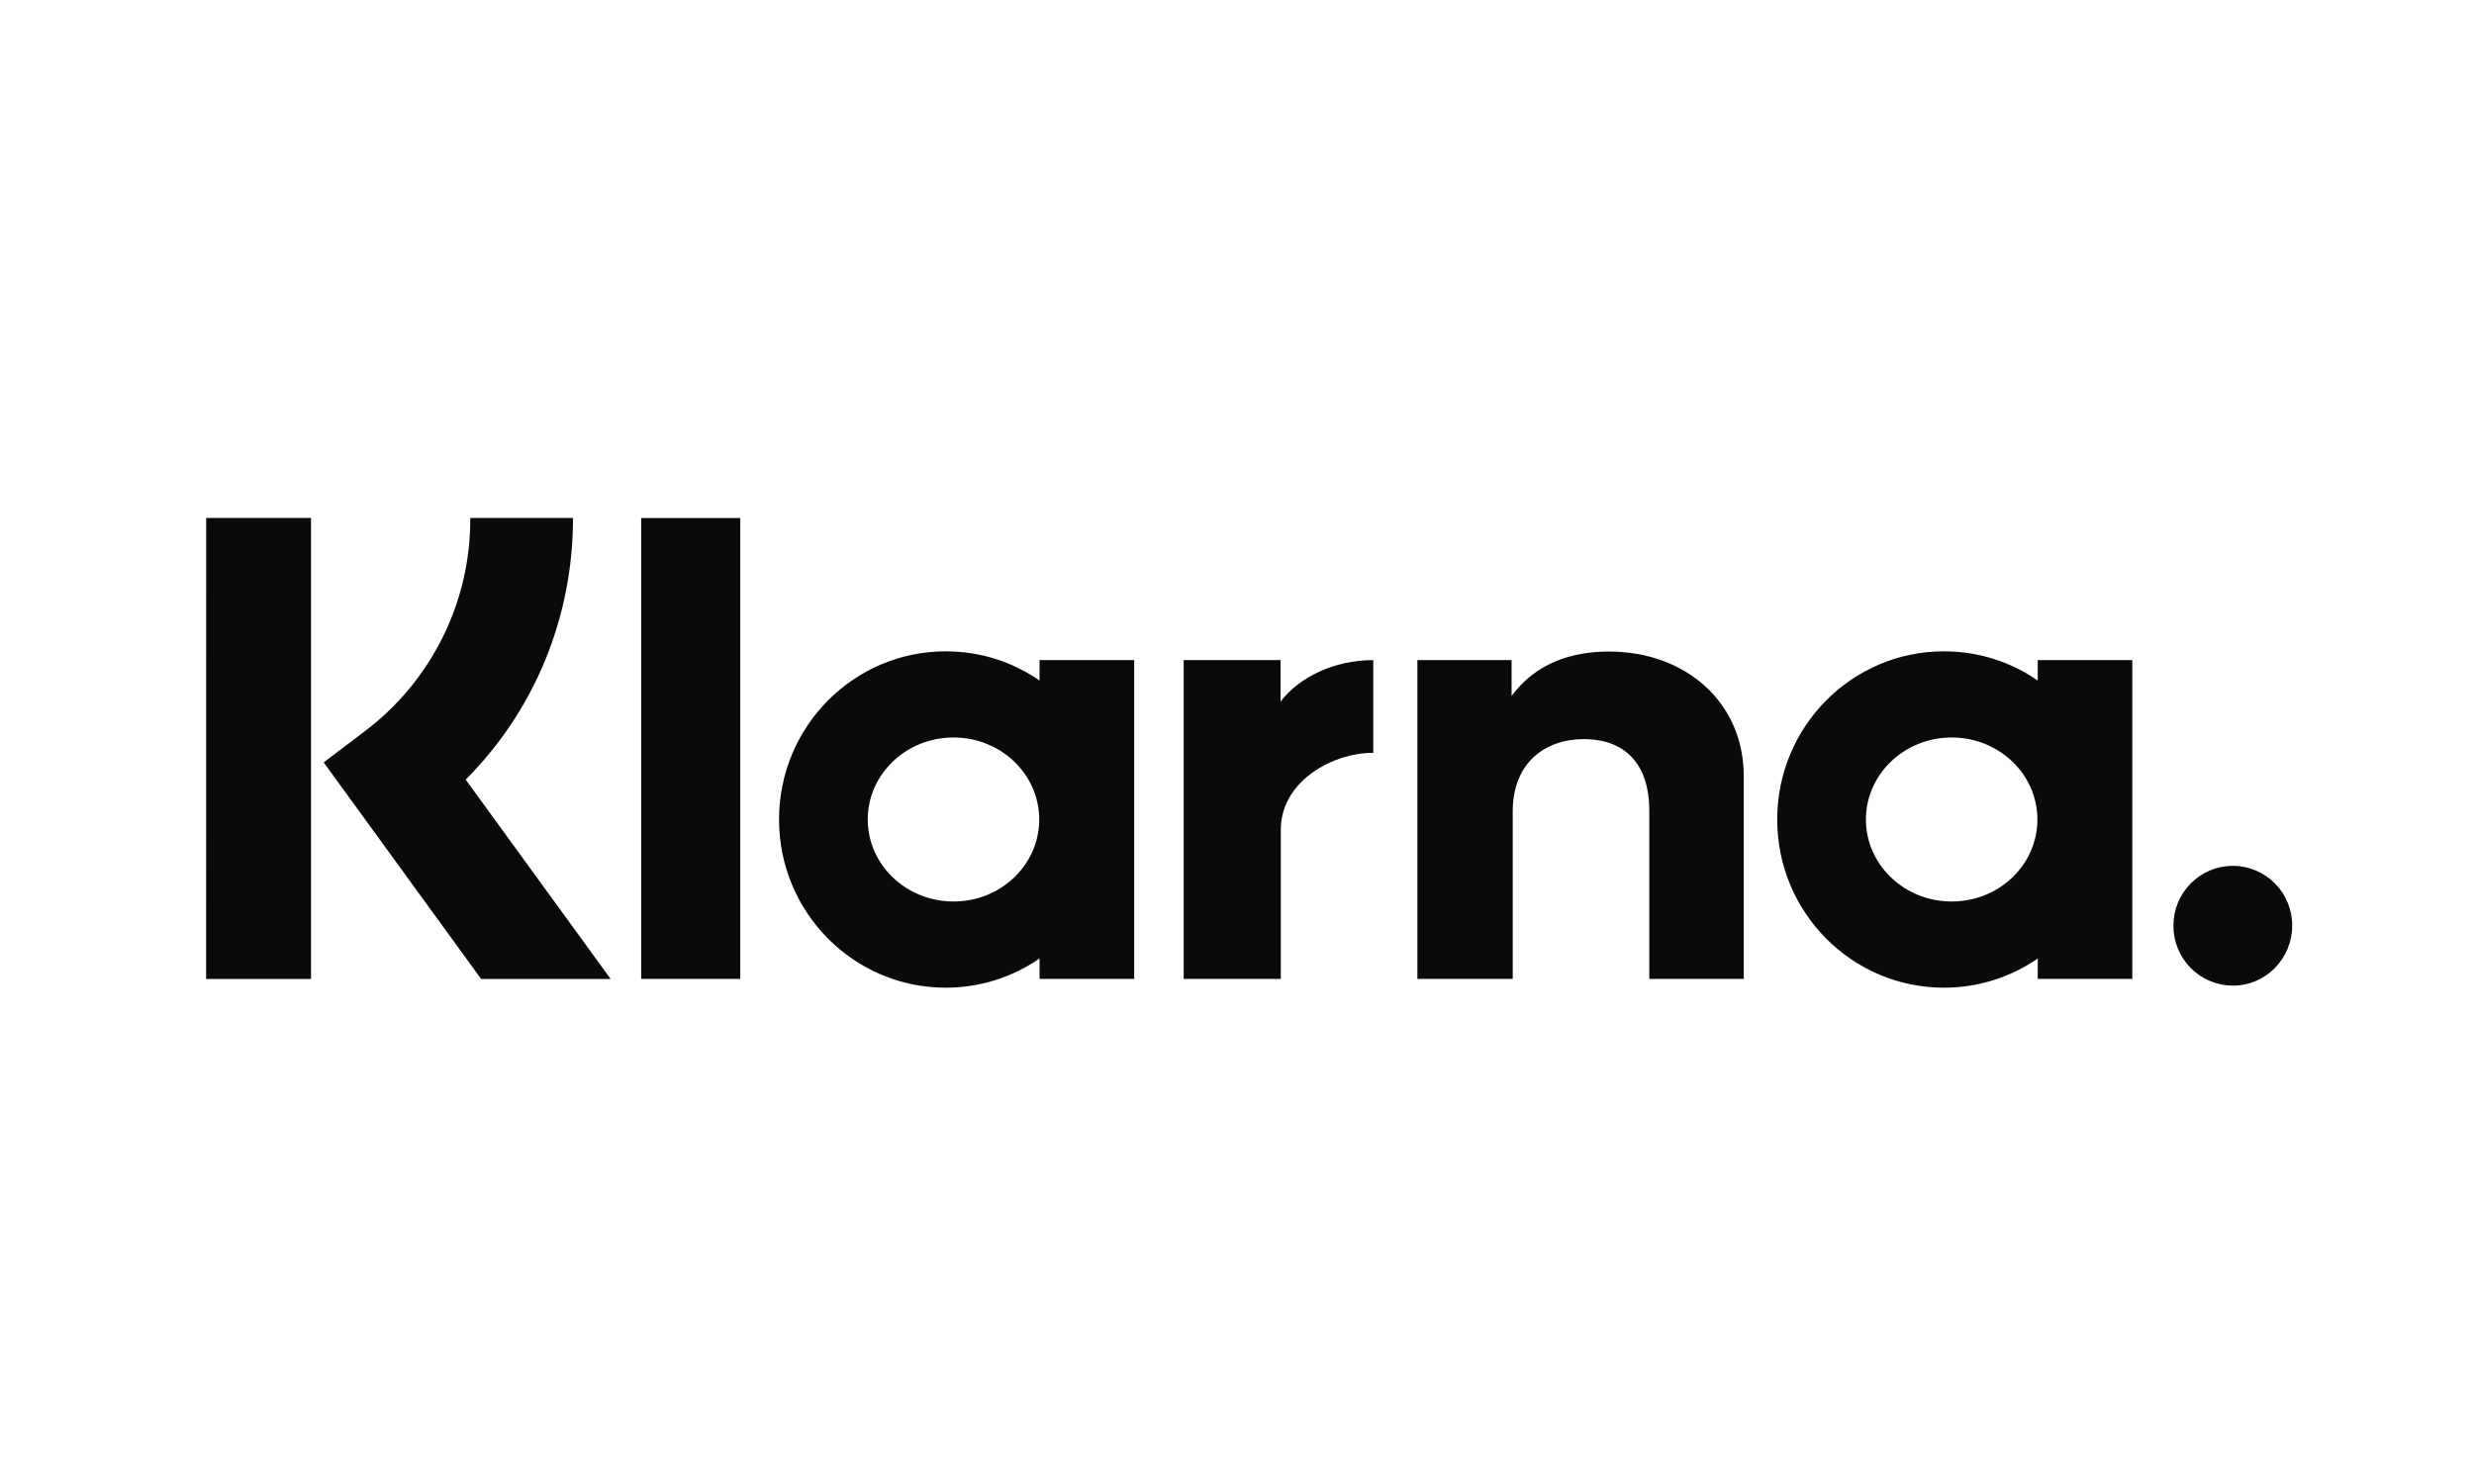 <svg width="80" height="48" viewBox="0 0 80 48" fill="none" xmlns="http://www.w3.org/2000/svg">
<g id="fi_1007988">
<g id="Group">
<path id="Vector" d="M72.201 28.004C71.948 28.005 71.697 28.056 71.463 28.154C71.23 28.252 71.017 28.395 70.839 28.575C70.661 28.755 70.52 28.968 70.424 29.203C70.328 29.438 70.279 29.689 70.281 29.942C70.279 30.196 70.328 30.447 70.424 30.681C70.52 30.916 70.661 31.13 70.839 31.31C71.017 31.49 71.23 31.633 71.463 31.731C71.697 31.829 71.948 31.88 72.201 31.881C73.26 31.881 74.121 31.012 74.121 29.942C74.123 29.689 74.074 29.438 73.978 29.203C73.883 28.968 73.742 28.755 73.563 28.575C73.385 28.395 73.173 28.252 72.939 28.154C72.705 28.056 72.455 28.005 72.201 28.004ZM65.882 26.507C65.882 25.041 64.641 23.854 63.11 23.854C61.578 23.854 60.337 25.042 60.337 26.507C60.337 27.971 61.58 29.159 63.111 29.159C64.643 29.159 65.882 27.971 65.882 26.507ZM65.893 21.35H68.951V31.663H65.893V31.003C65.001 31.619 63.943 31.948 62.859 31.947C59.882 31.947 57.468 29.512 57.468 26.507C57.468 23.502 59.882 21.067 62.859 21.067C63.985 21.067 65.028 21.414 65.893 22.011V21.35ZM41.408 22.693V21.351H38.276V31.663H41.416V26.847C41.416 25.223 43.159 24.351 44.37 24.351H44.406V21.351C43.163 21.351 42.023 21.888 41.408 22.693ZM33.605 26.507C33.605 25.041 32.364 23.854 30.832 23.854C29.301 23.854 28.06 25.042 28.06 26.507C28.06 27.971 29.303 29.159 30.834 29.159C32.365 29.159 33.605 27.971 33.605 26.507ZM33.615 21.35H36.676V31.663H33.615V31.003C32.751 31.598 31.708 31.947 30.582 31.947C27.604 31.947 25.191 29.512 25.191 26.507C25.191 23.502 27.604 21.067 30.582 21.067C31.708 21.067 32.751 21.414 33.615 22.011V21.35ZM52.031 21.074C50.81 21.074 49.653 21.456 48.879 22.512V21.351H45.833V31.663H48.916V26.244C48.916 24.677 49.958 23.907 51.213 23.907C52.557 23.907 53.332 24.718 53.332 26.222V31.663H56.387V25.105C56.387 22.706 54.495 21.074 52.031 21.074ZM20.734 31.663H23.937V16.756H20.734V31.663ZM6.665 31.666H10.057V16.752H6.667L6.665 31.666ZM18.529 16.752C18.529 19.98 17.282 22.985 15.059 25.217L19.747 31.666H15.559L10.466 24.659L11.781 23.664C12.851 22.859 13.719 21.815 14.314 20.615C14.909 19.415 15.215 18.092 15.207 16.752H18.525H18.529Z" fill="#0A0B09"/>
</g>
</g>
</svg>
